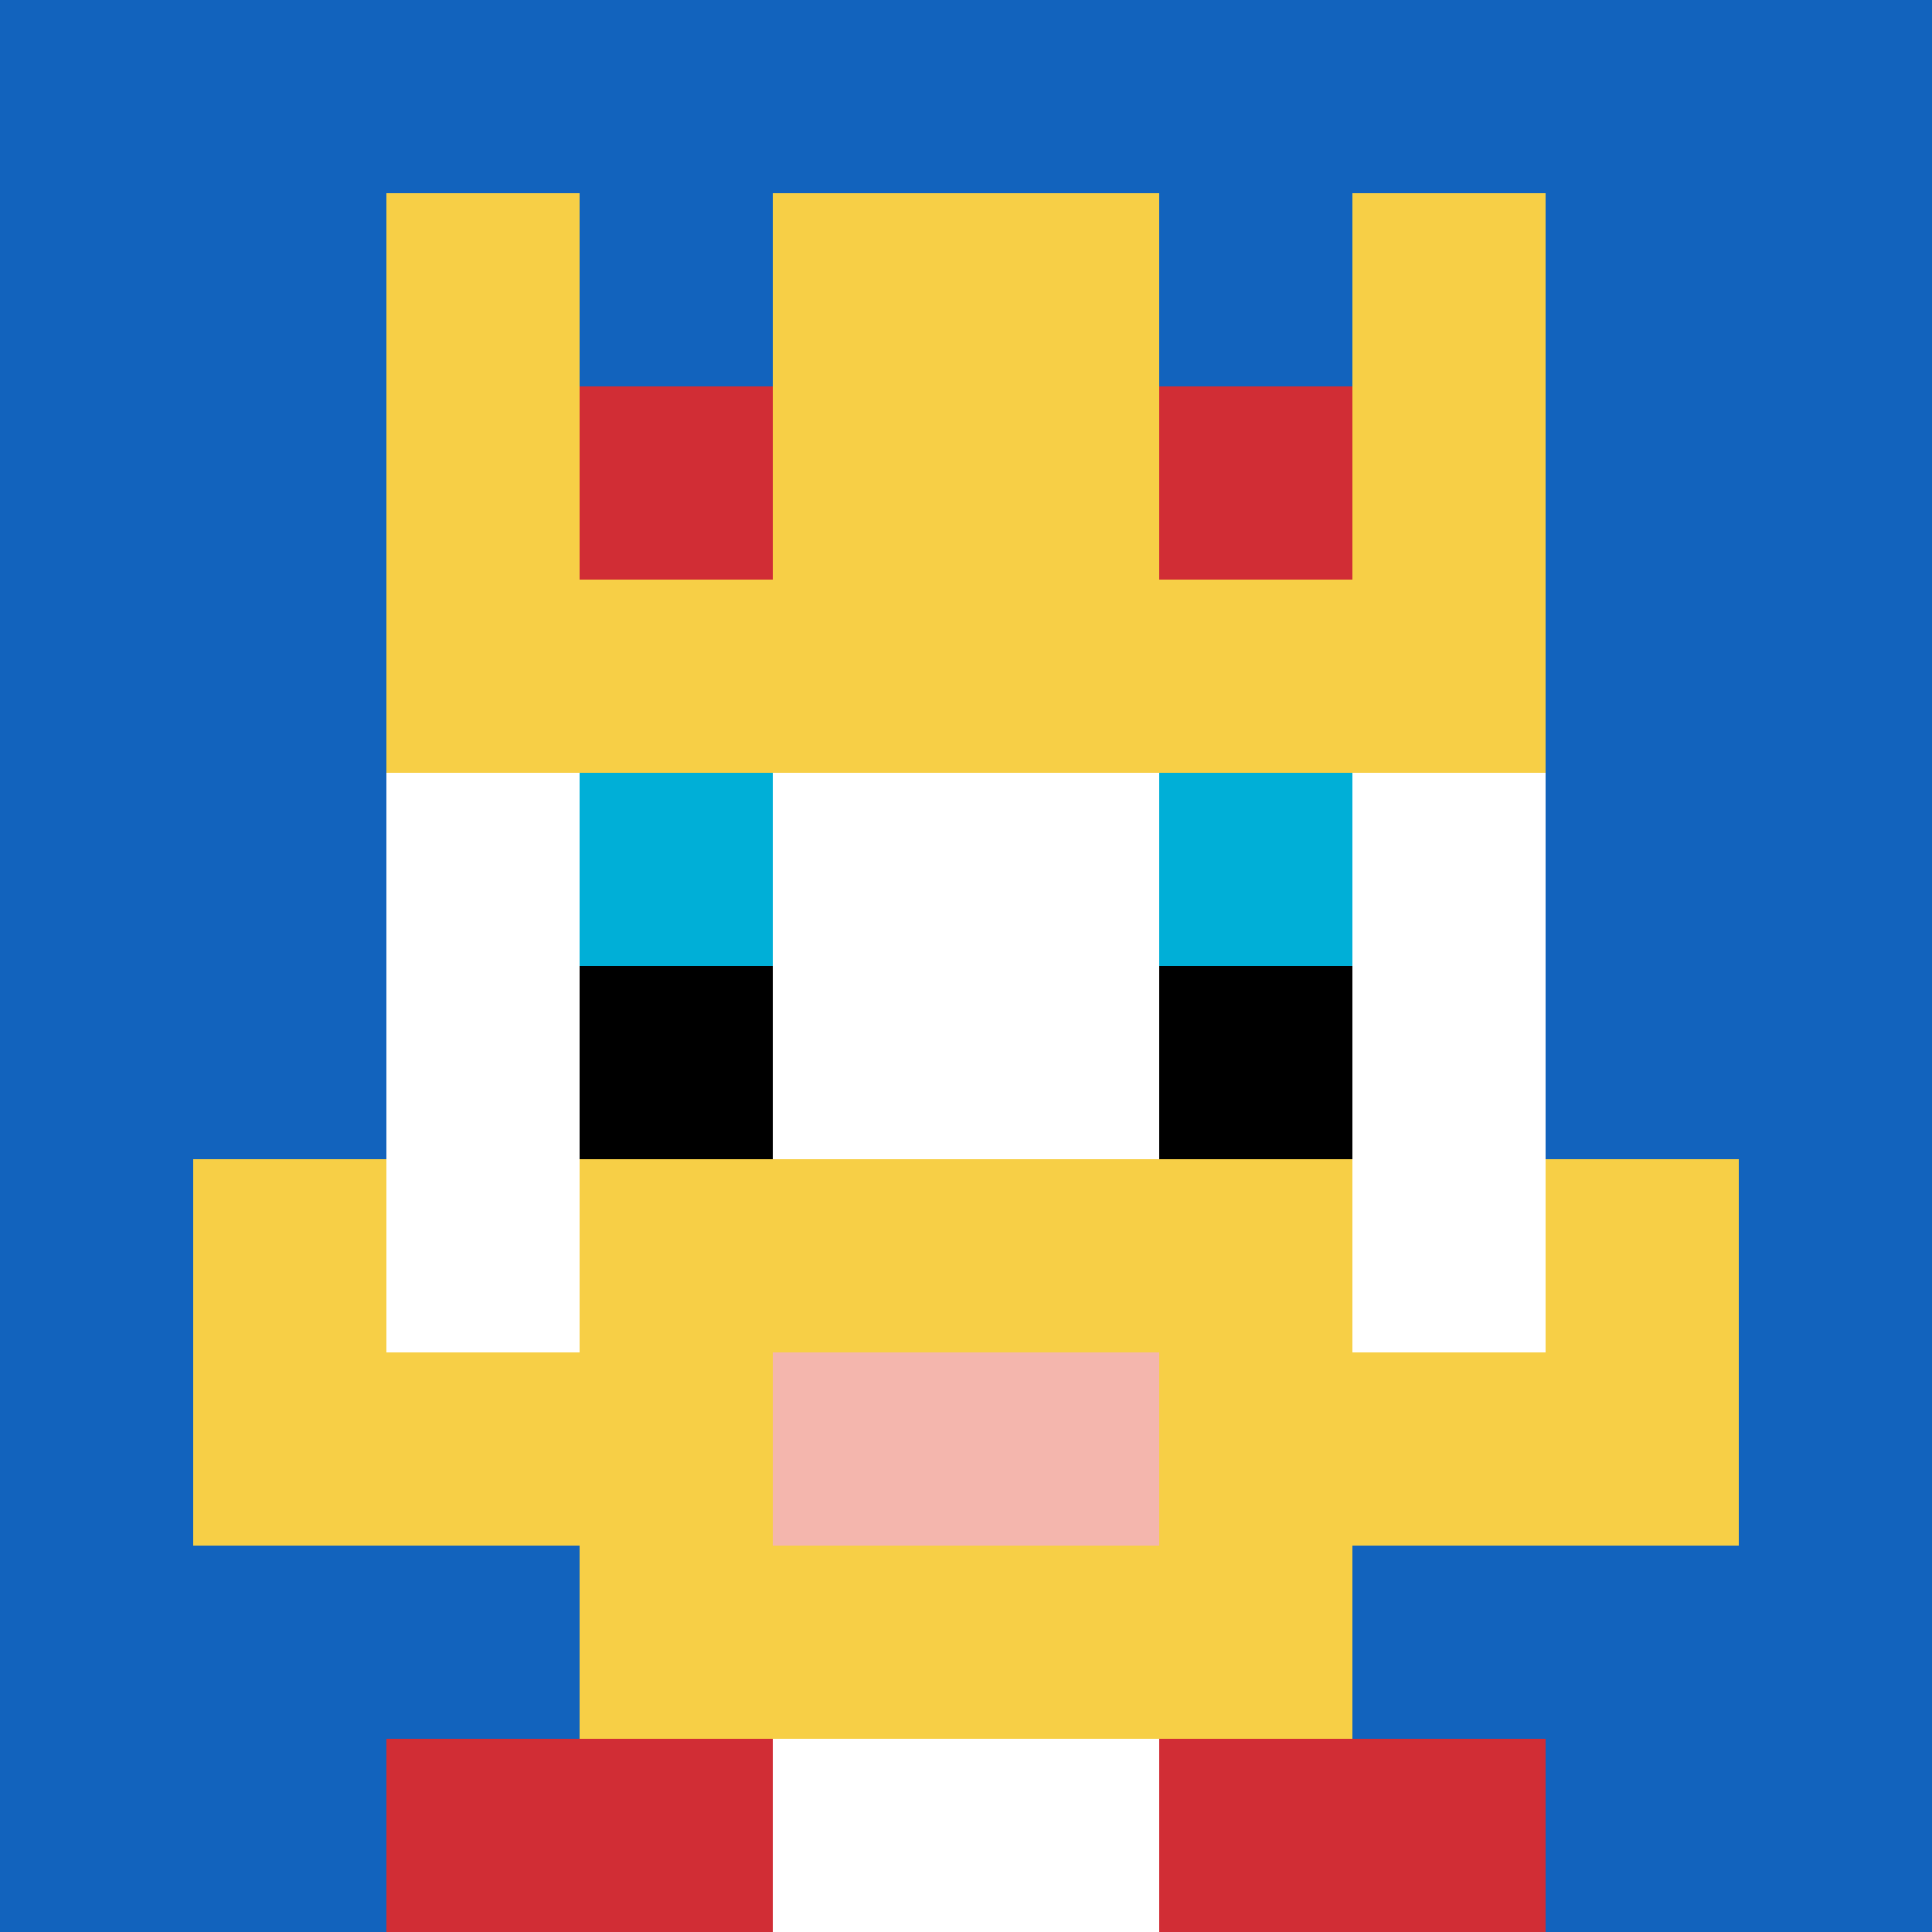 <svg xmlns="http://www.w3.org/2000/svg" version="1.1" width="994" height="994"><title>'goose-pfp-240724' by Dmitri Cherniak</title><desc>seed=240724
backgroundColor=#ffffff
padding=0
innerPadding=0
timeout=100
dimension=1
border=false
Save=function(){return n.handleSave()}
frame=3518

Rendered at Tue Oct 03 2023 19:54:30 GMT-0700 (Pacific Daylight Time)
Generated in &lt;1ms
</desc><defs></defs><rect width="100%" height="100%" fill="#ffffff"></rect><g><g id="0-0"><rect x="0" y="0" height="994" width="994" fill="#1263BD"></rect><g><rect id="0-0-3-2-4-7" x="298.2" y="198.8" width="397.6" height="695.8" fill="#ffffff"></rect><rect id="0-0-2-3-6-5" x="198.8" y="298.2" width="596.4" height="497" fill="#ffffff"></rect><rect id="0-0-4-8-2-2" x="397.6" y="795.2" width="198.8" height="198.8" fill="#ffffff"></rect><rect id="0-0-1-7-8-1" x="99.4" y="695.8" width="795.2" height="99.4" fill="#F7CF46"></rect><rect id="0-0-3-6-4-3" x="298.2" y="596.4" width="397.6" height="298.2" fill="#F7CF46"></rect><rect id="0-0-4-7-2-1" x="397.6" y="695.8" width="198.8" height="99.4" fill="#F4B6AD"></rect><rect id="0-0-1-6-1-2" x="99.4" y="596.4" width="99.4" height="198.8" fill="#F7CF46"></rect><rect id="0-0-8-6-1-2" x="795.2" y="596.4" width="99.4" height="198.8" fill="#F7CF46"></rect><rect id="0-0-3-4-1-1" x="298.2" y="397.6" width="99.4" height="99.4" fill="#00AFD7"></rect><rect id="0-0-6-4-1-1" x="596.4" y="397.6" width="99.4" height="99.4" fill="#00AFD7"></rect><rect id="0-0-3-5-1-1" x="298.2" y="497" width="99.4" height="99.4" fill="#000000"></rect><rect id="0-0-6-5-1-1" x="596.4" y="497" width="99.4" height="99.4" fill="#000000"></rect><rect id="0-0-2-1-1-2" x="198.8" y="99.4" width="99.4" height="198.8" fill="#F7CF46"></rect><rect id="0-0-4-1-2-2" x="397.6" y="99.4" width="198.8" height="198.8" fill="#F7CF46"></rect><rect id="0-0-7-1-1-2" x="695.8" y="99.4" width="99.4" height="198.8" fill="#F7CF46"></rect><rect id="0-0-2-2-6-2" x="198.8" y="198.8" width="596.4" height="198.8" fill="#F7CF46"></rect><rect id="0-0-3-2-1-1" x="298.2" y="198.8" width="99.4" height="99.4" fill="#D12D35"></rect><rect id="0-0-6-2-1-1" x="596.4" y="198.8" width="99.4" height="99.4" fill="#D12D35"></rect><rect id="0-0-2-9-2-1" x="198.8" y="894.6" width="198.8" height="99.4" fill="#D12D35"></rect><rect id="0-0-6-9-2-1" x="596.4" y="894.6" width="198.8" height="99.4" fill="#D12D35"></rect></g><rect x="0" y="0" stroke="white" stroke-width="0" height="994" width="994" fill="none"></rect></g></g></svg>
